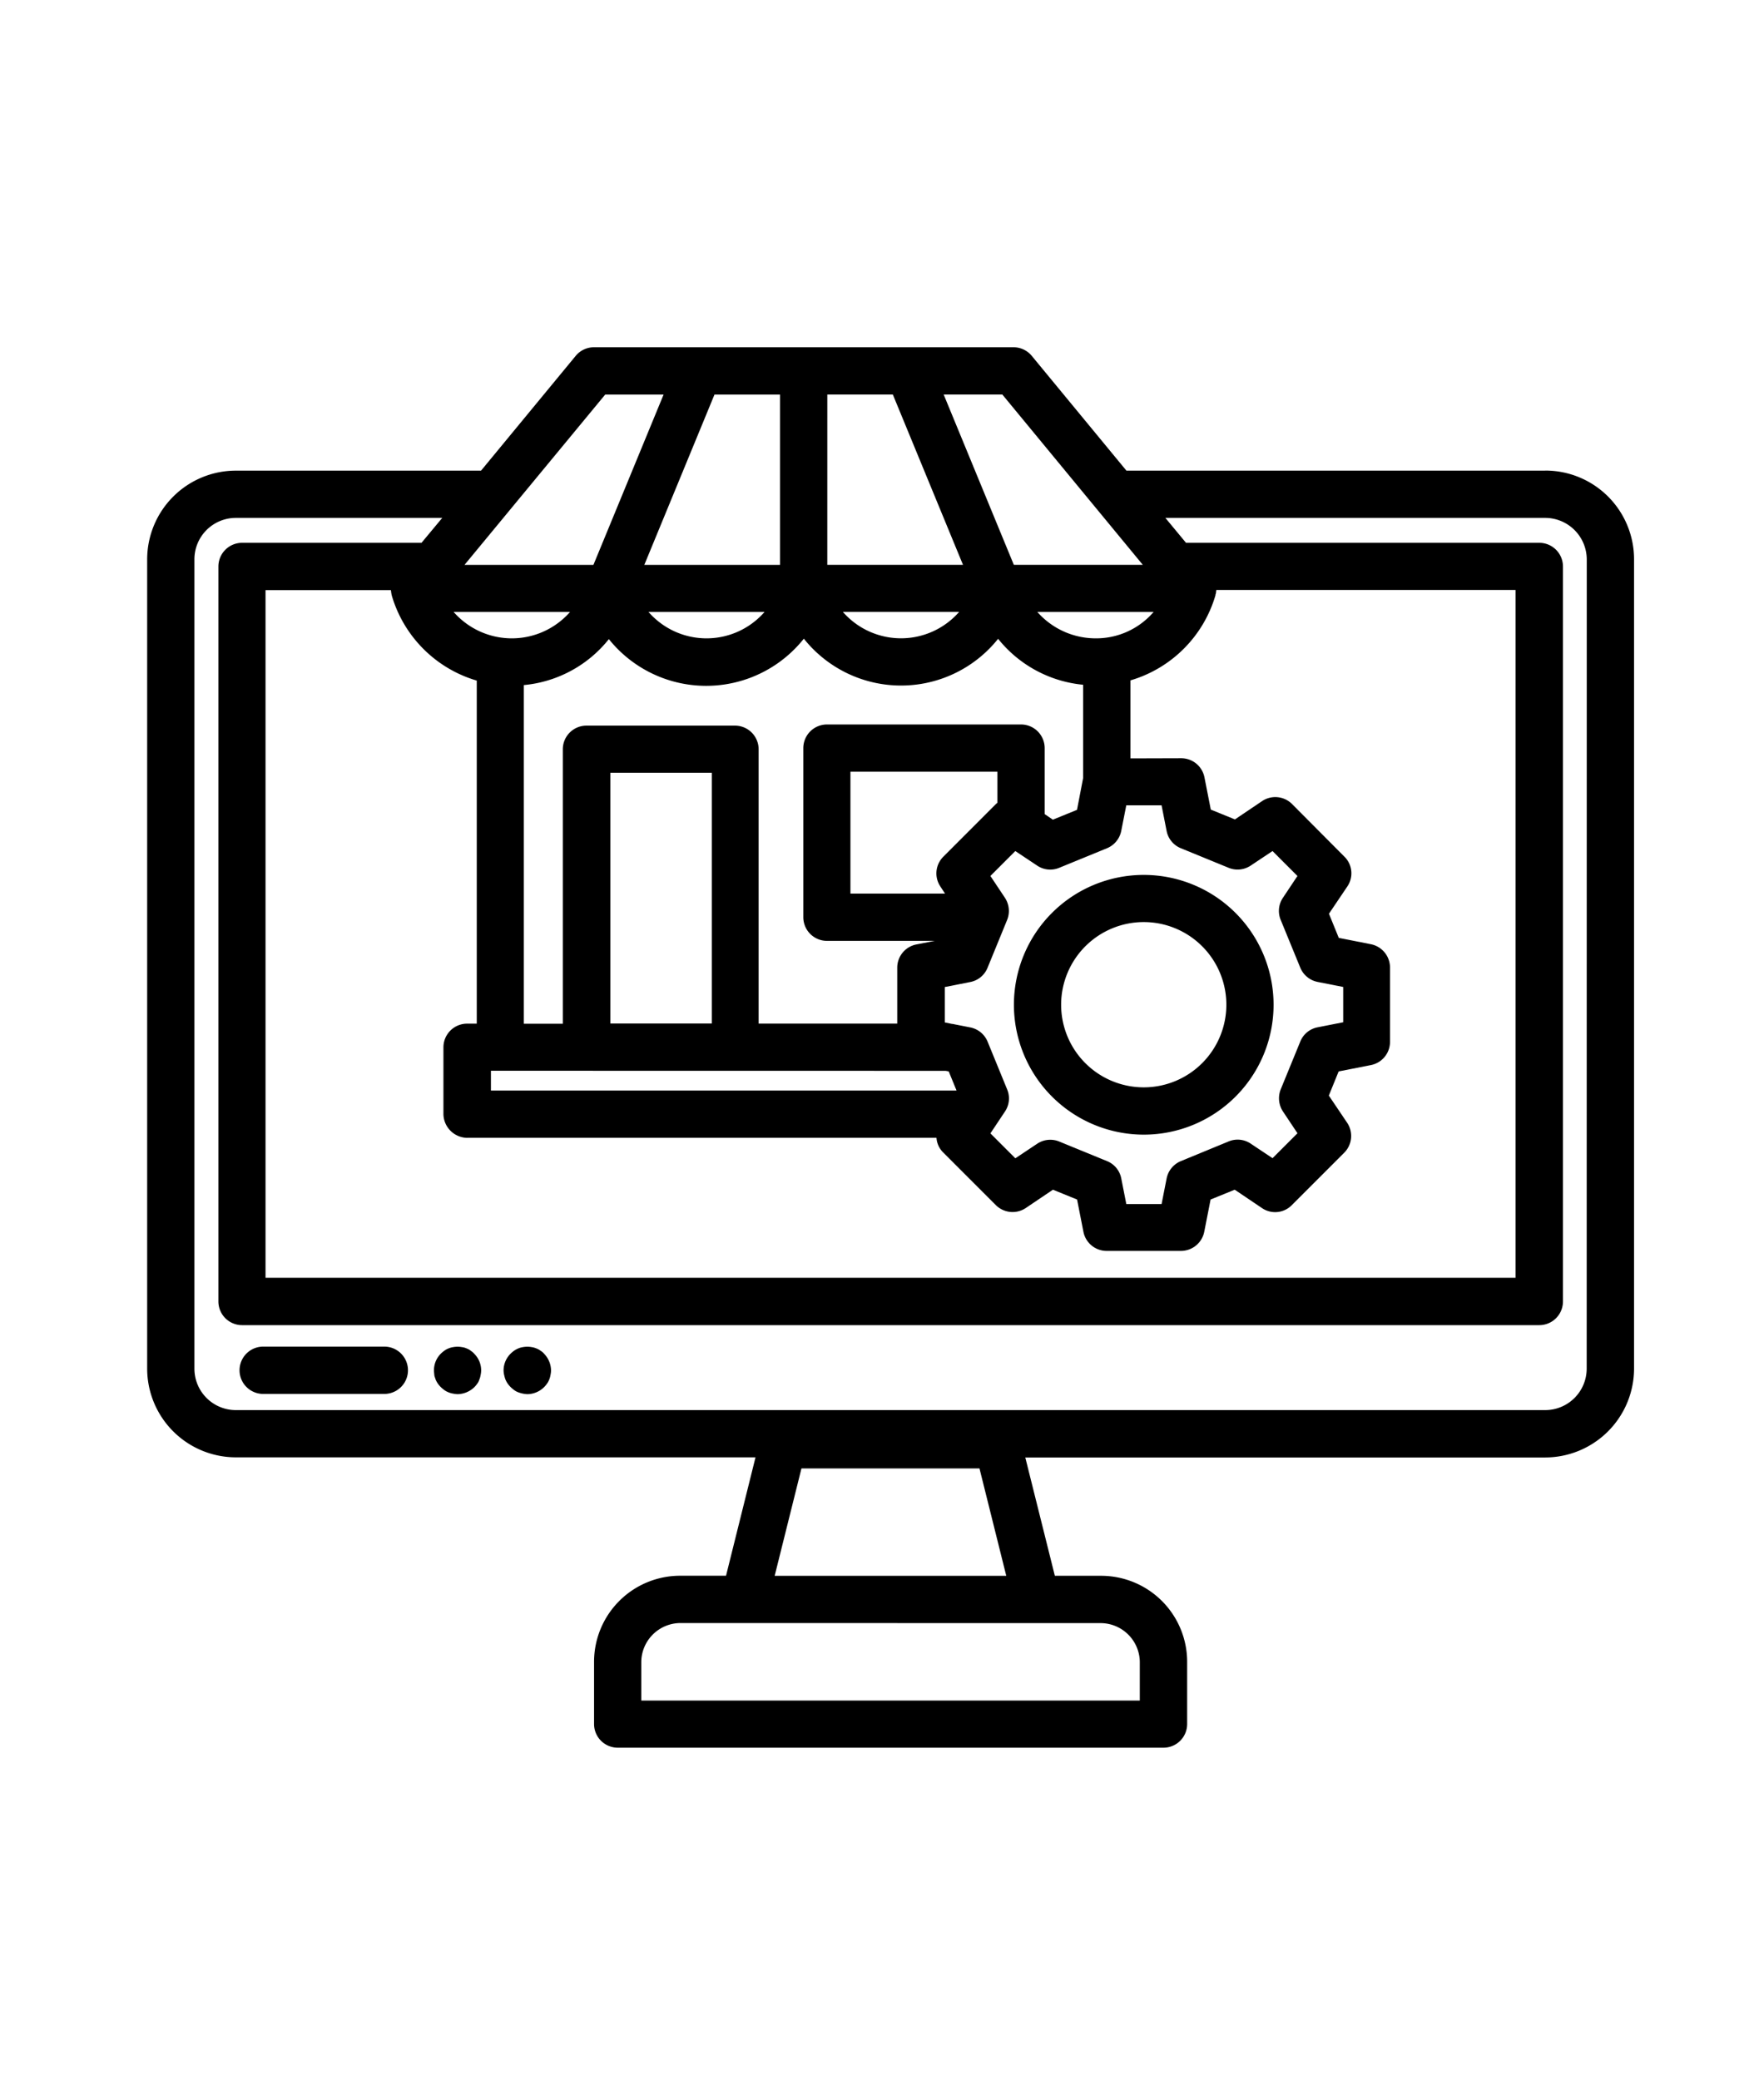 <svg xmlns="http://www.w3.org/2000/svg" xmlns:xlink="http://www.w3.org/1999/xlink" width="95" height="112" viewBox="0 0 95 112">
  <defs>
    <clipPath id="clip-path">
      <rect id="Rectangle_645" data-name="Rectangle 645" width="95" height="112" transform="translate(969 1350)" fill="none" stroke="#707070" stroke-width="1"/>
    </clipPath>
  </defs>
  <g id="Mask_Group_4" data-name="Mask Group 4" transform="translate(-969 -1350)" clip-path="url(#clip-path)">
    <g id="noun-store-management-7515592" transform="translate(967.7 1357.095)">
      <path id="Path_426" data-name="Path 426" d="M84.507,18.244H61.963l-5.1-6.183a1.276,1.276,0,0,0-.982-.46H33.289a1.276,1.276,0,0,0-.982.46l-5.1,6.183H13.993a4.78,4.78,0,0,0-4.767,4.767V66.6a4.78,4.78,0,0,0,4.767,4.767H41.988L40.4,77.742H37.93a4.636,4.636,0,0,0-4.637,4.618v3.367A1.275,1.275,0,0,0,34.567,87H63.961a1.275,1.275,0,0,0,1.273-1.273l0-3.364a4.634,4.634,0,0,0-4.637-4.618H58.109l-1.592-6.371H84.512a4.792,4.792,0,0,0,4.79-4.767l0-43.6a4.777,4.777,0,0,0-4.79-4.767ZM26.466,54.163H51.734a1.214,1.214,0,0,0,.372.8l2.827,2.827a1.277,1.277,0,0,0,1.6.161l1.473-.993,1.3.529.341,1.734a1.274,1.274,0,0,0,1.254,1.032h4a1.28,1.28,0,0,0,1.254-1.032l.341-1.734,1.3-.529,1.473.993a1.258,1.258,0,0,0,1.6-.161l2.827-2.827a1.277,1.277,0,0,0,.161-1.6l-.993-1.473.529-1.3,1.734-.341a1.274,1.274,0,0,0,1.032-1.254v-4a1.28,1.28,0,0,0-1.032-1.254L73.4,43.4l-.529-1.3.993-1.473a1.258,1.258,0,0,0-.161-1.6L70.88,36.19a1.277,1.277,0,0,0-1.6-.161l-1.473.993-1.3-.529-.341-1.734A1.274,1.274,0,0,0,64.9,33.728l-2.719.008v-4.2a6.75,6.75,0,0,0,4.579-4.587v-.023c0-.012,0-.031.012-.038a.427.427,0,0,0,.019-.119c0-.031.012-.05.012-.081v-.019l16.116,0V61.7H15.6V24.677h6.754V24.7c0,.031.012.05.012.081s.012.081.019.119c0,.012,0,.031.012.038v.023a6.75,6.75,0,0,0,4.579,4.587V48.018h-.522a1.275,1.275,0,0,0-1.273,1.273V52.9a1.3,1.3,0,0,0,1.289,1.266Zm25.758-3.605.169.031.422,1.032-25.076,0V50.554h.522ZM34.171,48.011v-13.5h5.462v13.5l-5.462,0Zm17.774-7.375.249.38H47.1V34.453h7.916v1.672c-.031.031-.061.05-.092.081L52.1,39.032a1.268,1.268,0,0,0-.157,1.6Zm.23,5.412,1.381-.272A1.262,1.262,0,0,0,54.488,45l1.051-2.566a1.292,1.292,0,0,0-.119-1.193l-.782-1.174,1.342-1.342,1.174.782a1.259,1.259,0,0,0,1.193.119l2.566-1.051a1.278,1.278,0,0,0,.771-.932l.272-1.381h1.9l.272,1.381a1.262,1.262,0,0,0,.771.932l2.566,1.051a1.272,1.272,0,0,0,1.193-.119l1.174-.782,1.342,1.342-.782,1.174a1.259,1.259,0,0,0-.119,1.193L71.325,45a1.278,1.278,0,0,0,.932.771l1.381.272v1.9l-1.381.272a1.262,1.262,0,0,0-.932.771l-1.051,2.566a1.292,1.292,0,0,0,.119,1.193l.782,1.174-1.342,1.342-1.174-.782a1.259,1.259,0,0,0-1.193-.119L64.9,55.417a1.278,1.278,0,0,0-.771.932l-.272,1.381h-1.9l-.272-1.381a1.262,1.262,0,0,0-.771-.932l-2.566-1.051a1.27,1.27,0,0,0-1.193.119l-1.174.782-1.342-1.342.782-1.174a1.259,1.259,0,0,0,.119-1.193l-1.051-2.566a1.278,1.278,0,0,0-.932-.771l-.863-.169a.428.428,0,0,0-.119-.019l-.391-.081,0-1.906ZM60.31,27.273a4.184,4.184,0,0,1-3.145-1.423h6.263A4.071,4.071,0,0,1,60.31,27.273ZM55.282,14.148l7.563,9.167H55.9l-3.778-9.167Zm-9.427,0h3.529l3.778,9.167H45.854Zm7.1,11.7a4.158,4.158,0,0,1-6.263,0Zm-8.365,1.442a6.69,6.69,0,0,0,10.463.008,6.673,6.673,0,0,0,4.579,2.474v5.021l-.33,1.714-1.3.529-.441-.3V33.183a1.275,1.275,0,0,0-1.273-1.273H45.835a1.275,1.275,0,0,0-1.273,1.273v9.105a1.275,1.275,0,0,0,1.273,1.273h5.811l-.993.192a1.274,1.274,0,0,0-1.032,1.254v3.007H42.156V33.245a1.275,1.275,0,0,0-1.273-1.273h-8a1.275,1.275,0,0,0-1.273,1.273V48.023H29.511V29.789a6.633,6.633,0,0,0,4.579-2.474,6.718,6.718,0,0,0,10.5-.023ZM36.224,25.85h6.252a4.145,4.145,0,0,1-6.252,0Zm7.084-11.7v9.167H36l3.778-9.167Zm-9.416,0h3.145l-3.778,9.167H26.317ZM32,25.85a4.166,4.166,0,0,1-6.271,0ZM57.115,80.293H60.59a2.116,2.116,0,0,1,2.094,2.075v2.094l-26.848,0V82.364a2.116,2.116,0,0,1,2.094-2.075h3.456ZM43.02,77.746l1.442-5.78h9.588l1.442,5.78ZM86.751,66.6a2.235,2.235,0,0,1-2.244,2.224H13.994A2.231,2.231,0,0,1,11.77,66.6V23.012a2.231,2.231,0,0,1,2.224-2.224H25.117L24,22.13H14.336A1.275,1.275,0,0,0,13.062,23.4V62.977a1.275,1.275,0,0,0,1.273,1.273H84.2a1.275,1.275,0,0,0,1.273-1.273V23.4A1.275,1.275,0,0,0,84.2,22.13l-19.027,0-1.112-1.342h20.45a2.243,2.243,0,0,1,2.244,2.224Z" transform="translate(0 0)"/>
      <path id="Path_427" data-name="Path 427" d="M22.09,66.4H15.566a1.273,1.273,0,1,0,0,2.547H22.09a1.273,1.273,0,1,0,0-2.547Z" transform="translate(-0.092 -0.994)"/>
      <path id="Path_428" data-name="Path 428" d="M26.933,66.617a.869.869,0,0,0-.219-.119.837.837,0,0,0-.242-.069,1.321,1.321,0,0,0-.491,0,.978.978,0,0,0-.242.069.928.928,0,0,0-.219.119,1.523,1.523,0,0,0-.192.161,1.261,1.261,0,0,0-.372.9c0,.081.012.161.019.249s.05.161.069.242a1.228,1.228,0,0,0,.119.219,1.523,1.523,0,0,0,.161.192,2.373,2.373,0,0,0,.192.161,1.024,1.024,0,0,0,.219.119,1.21,1.21,0,0,0,.242.069,1.7,1.7,0,0,0,.249.031,1.333,1.333,0,0,0,.9-.372,1.293,1.293,0,0,0,.161-.192.656.656,0,0,0,.111-.219.955.955,0,0,0,.069-.242,1.194,1.194,0,0,0,.031-.249,1.261,1.261,0,0,0-.372-.9.78.78,0,0,0-.2-.169Z" transform="translate(-0.285 -0.994)"/>
      <path id="Path_429" data-name="Path 429" d="M30.76,66.617a.869.869,0,0,0-.219-.119.955.955,0,0,0-.242-.069,1.32,1.32,0,0,0-.491,0,.978.978,0,0,0-.242.069,1.228,1.228,0,0,0-.219.119,1.523,1.523,0,0,0-.192.161,1.269,1.269,0,0,0-.38.9,1.165,1.165,0,0,0,.031.249,1.905,1.905,0,0,0,.069.242,1.228,1.228,0,0,0,.119.219,1.523,1.523,0,0,0,.161.192,2.373,2.373,0,0,0,.192.161.869.869,0,0,0,.219.119,1.9,1.9,0,0,0,.242.069,1.735,1.735,0,0,0,.242.031,1.3,1.3,0,0,0,1.062-.564.869.869,0,0,0,.119-.219.955.955,0,0,0,.069-.242,1.194,1.194,0,0,0,.031-.249,1.311,1.311,0,0,0-.372-.9.731.731,0,0,0-.2-.169Z" transform="translate(-0.355 -0.994)"/>
      <path id="Path_430" data-name="Path 430" d="M63.758,54.519a6.992,6.992,0,1,0-6.992-6.992A7,7,0,0,0,63.758,54.519Zm0-11.445a4.449,4.449,0,1,1-4.449,4.449,4.452,4.452,0,0,1,4.449-4.449Z" transform="translate(-0.862 -0.525)"/>
    </g>
  </g>
</svg>
